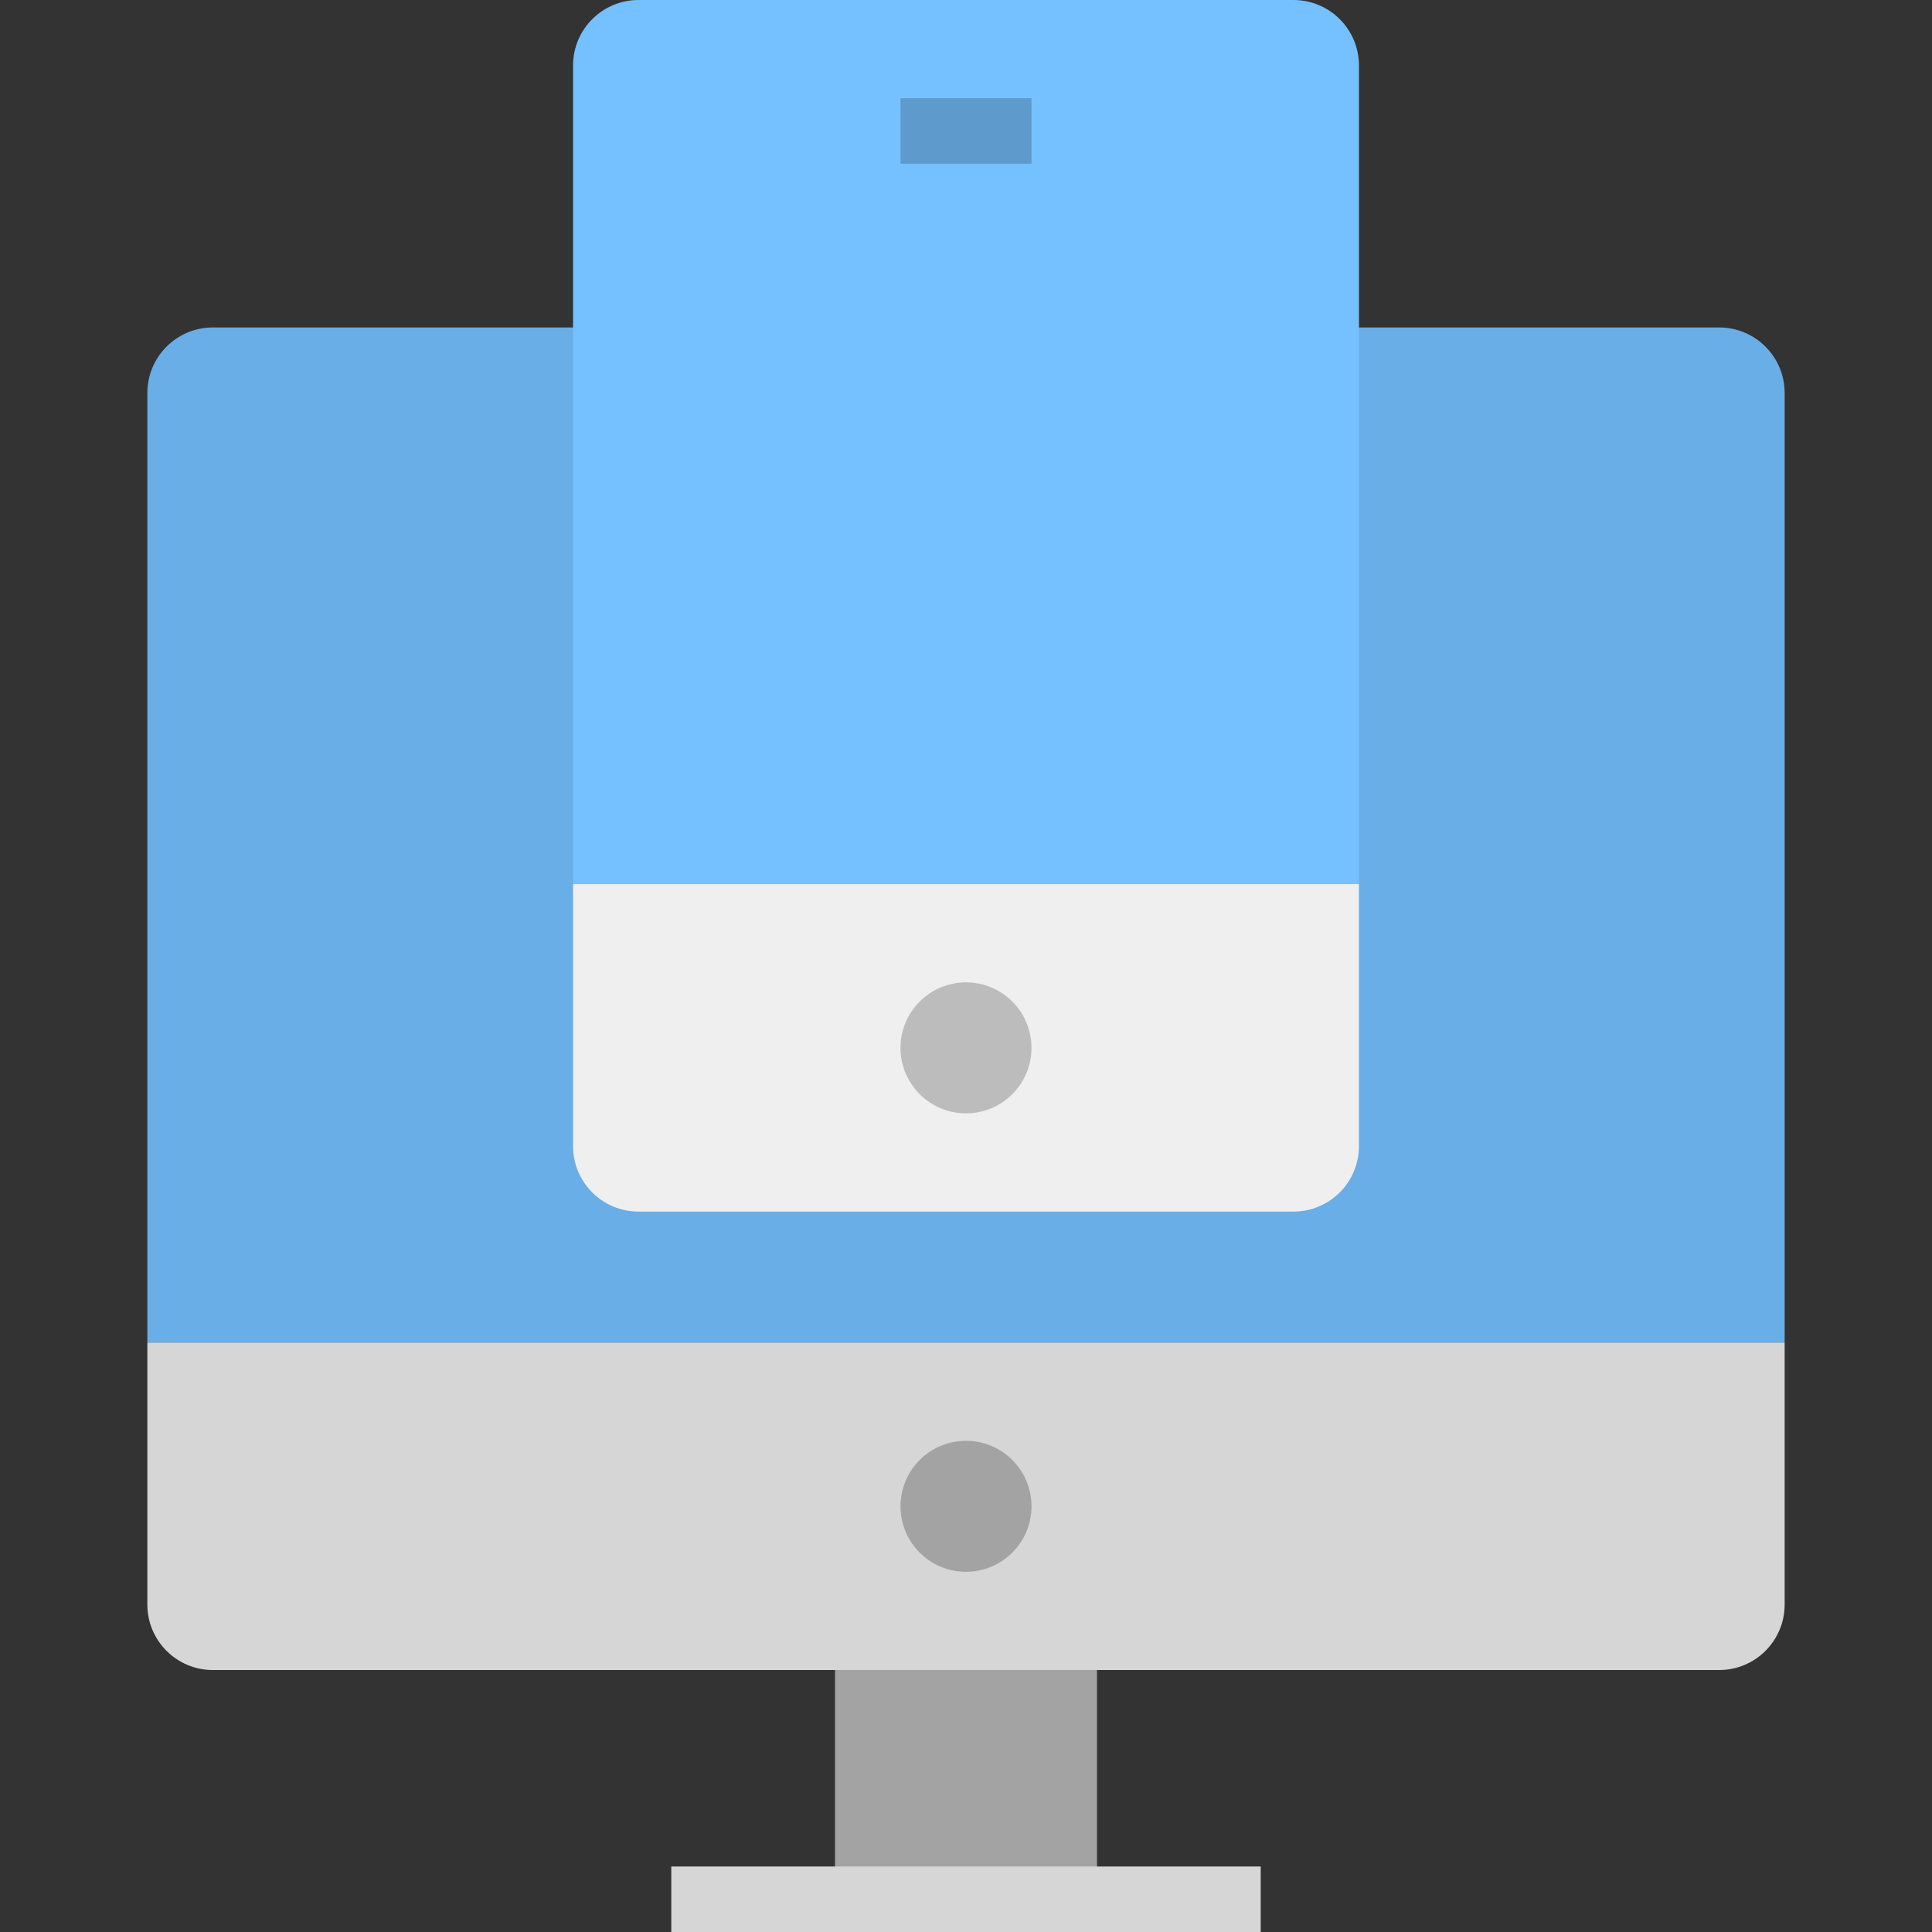 <svg height="472pt" viewBox="-36 0 472 472" width="472pt" xmlns="http://www.w3.org/2000/svg"><rect x="-36" y="0" width="472" height="472" fill="#333333" stroke="none"/><path d="m16 80h368c8.836 0 16 7.164 16 16v232h-400v-232c0-8.836 7.164-16 16-16zm0 0" fill="#69aee6"/><path d="m0 328h400v64c0 8.836-7.164 16-16 16h-368c-8.836 0-16-7.164-16-16zm0 0" fill="#d6d6d6"/><path d="m168 408h64v56h-64zm0 0" fill="#a3a3a3"/><path d="m216 368c0 8.836-7.164 16-16 16s-16-7.164-16-16 7.164-16 16-16 16 7.164 16 16zm0 0" fill="#a3a3a3"/><path d="m128 456h144v16h-144zm0 0" fill="#d6d6d6"/><path d="m120 0h160c8.836 0 16 7.164 16 16v200h-192v-200c0-8.836 7.164-16 16-16zm0 0" fill="#75c1ff"/><path d="m104 216h192v64c0 8.836-7.164 16-16 16h-160c-8.836 0-16-7.164-16-16zm0 0" fill="#efefef"/><path d="m216 256c0 8.836-7.164 16-16 16s-16-7.164-16-16 7.164-16 16-16 16 7.164 16 16zm0 0" fill="#bcbcbc"/><path d="m184 24h32v16h-32zm0 0" fill="#5e9acc"/></svg>